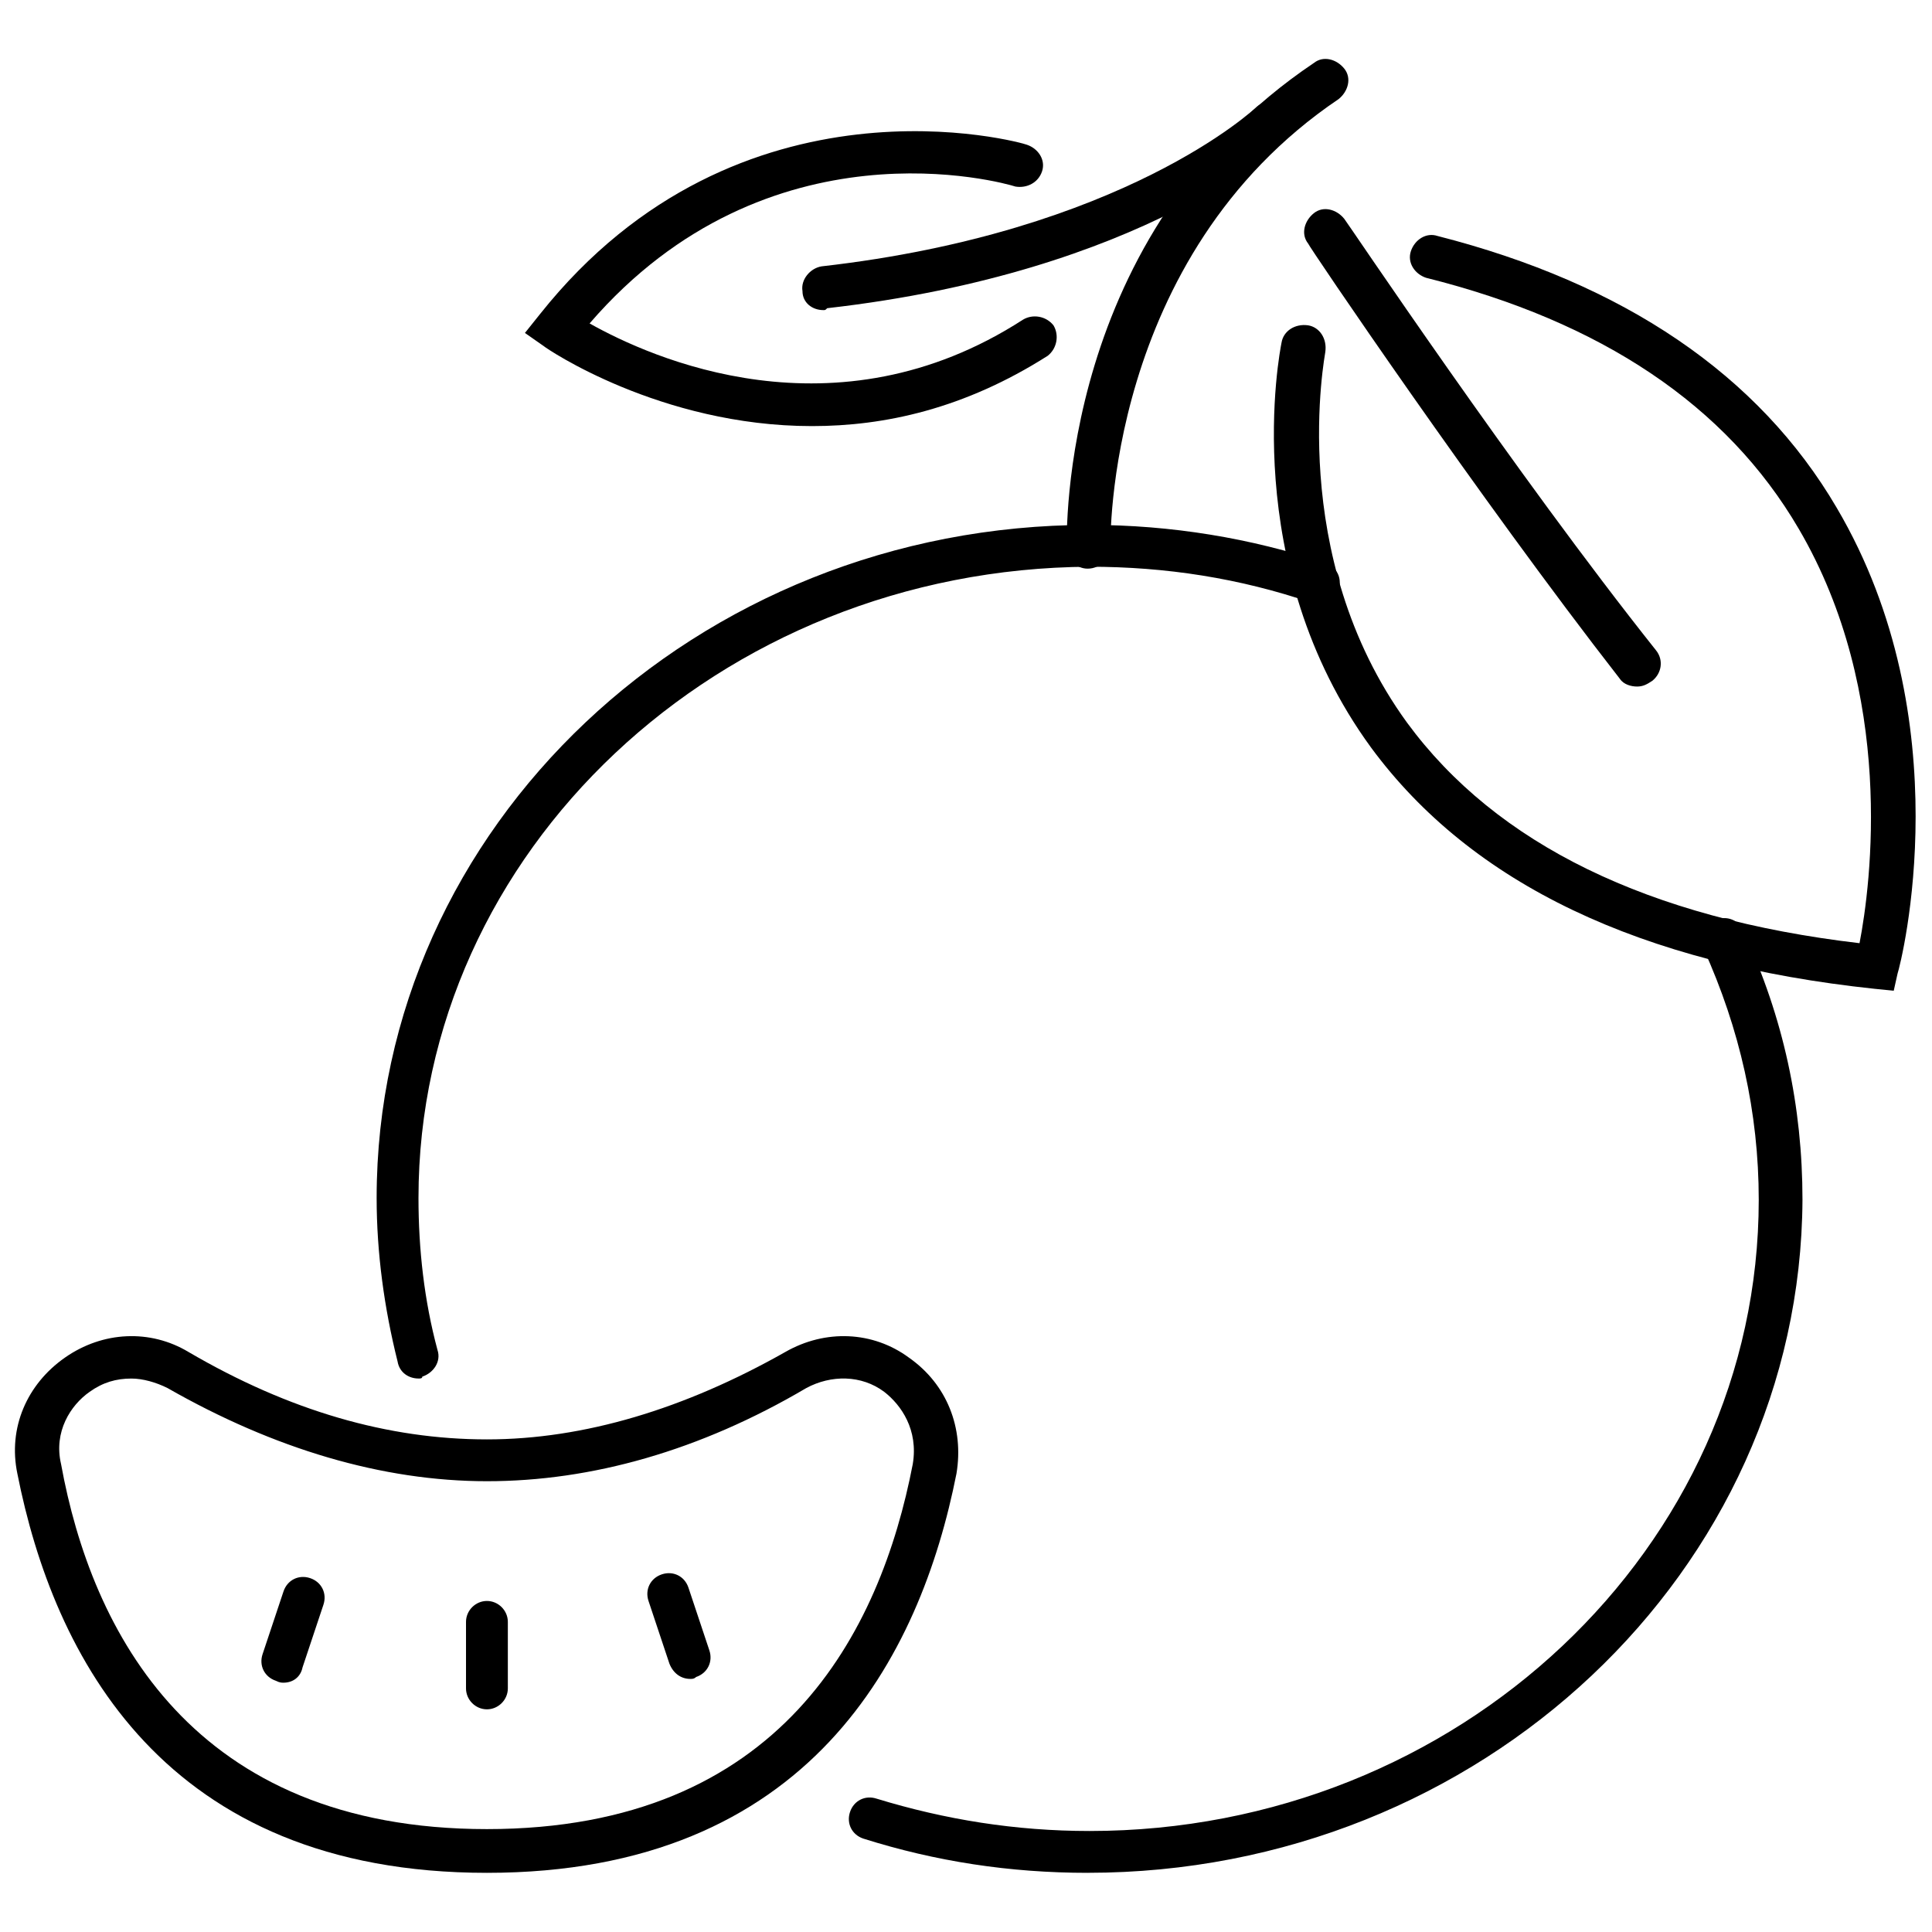 <?xml version="1.0" encoding="UTF-8"?>
<!-- Uploaded to: ICON Repo, www.svgrepo.com, Generator: ICON Repo Mixer Tools -->
<svg width="800px" height="800px" version="1.1" viewBox="144 144 512 512" xmlns="http://www.w3.org/2000/svg">
 <defs>
  <clipPath id="b">
   <path d="m481 206h170.9v201h-170.9z"/>
  </clipPath>
  <clipPath id="a">
   <path d="m148.09 498h249.91v143h-249.91z"/>
  </clipPath>
 </defs>
 <path d="m254.9 509.32c-2.519 0-5.039-1.512-5.543-4.535-3.527-14.105-5.543-28.719-5.543-43.328 0-98.242 84.641-178.35 188.93-178.35 21.664 0 42.824 3.527 62.473 10.078 3.023 1.008 4.535 4.031 3.527 7.055-1.008 3.023-4.031 4.535-7.055 3.527-19.145-6.551-38.793-9.574-58.945-9.574-98.242 0.504-177.84 75.57-177.84 167.27 0 13.602 1.512 27.207 5.039 40.305 1.008 3.023-1.008 6.047-4.031 7.055 0 0.5-0.504 0.5-1.008 0.5z"/>
 <path d="m432.24 640.32c-20.656 0-40.305-3.023-59.449-9.07-3.023-1.008-4.535-4.031-3.527-7.055 1.008-3.023 4.031-4.535 7.055-3.527 18.137 5.543 36.777 8.566 56.426 8.566 97.738 0 177.34-75.066 177.34-167.27 0-23.176-5.039-45.344-14.609-66.504-1.512-3.023 0-6.551 3.023-7.559 3.023-1.512 6.551 0 7.559 3.023 10.578 22.672 15.617 46.352 15.617 71.039-0.504 98.246-85.145 178.35-189.43 178.35z"/>
 <path d="m432.24 294.7c-3.023 0-5.543-2.519-5.543-5.543 0-3.527-2.016-83.129 65.496-128.47 2.519-2.016 6.047-1.008 8.062 1.512 2.016 2.519 1.008 6.047-1.512 8.062-61.969 41.816-60.457 117.89-60.457 118.39 0 3.023-2.519 6.047-6.047 6.047z"/>
 <path d="m362.21 226.18c-3.023 0-5.543-2.016-5.543-5.039-0.504-3.023 2.016-6.047 5.039-6.551 80.105-9.07 114.87-41.816 115.37-42.32 2.519-2.016 6.047-2.016 8.062 0 2.016 2.519 2.016 6.047 0 8.062-1.512 1.512-37.785 35.77-121.92 45.344-0.504 0.504-0.504 0.504-1.008 0.504z"/>
 <path d="m359.19 256.92c-40.305 0-70.535-20.656-71.039-21.16l-5.039-3.527 4.031-5.039c52.902-66.504 127.97-45.344 128.98-44.84 3.023 1.008 5.039 4.031 4.031 7.055-1.008 3.023-4.031 4.535-7.055 4.031-3.023-1.008-65.496-18.641-112.85 36.273 16.121 9.07 64.992 31.234 114.87-1.008 2.519-1.512 6.047-1.008 8.062 1.512 1.512 2.519 1.008 6.047-1.512 8.062-22.168 14.105-43.328 18.641-62.473 18.641z"/>
 <g clip-path="url(#b)">
  <path d="m645.86 406.55-5.039-0.504c-61.969-6.551-106.81-27.711-133.51-63.984-35.266-48.367-24.184-104.79-23.68-107.31 0.504-3.023 3.527-5.039 7.055-4.535 3.023 0.504 5.039 3.527 4.535 7.055 0 0.504-10.578 53.906 21.664 98.242 23.68 32.242 63.984 51.891 119.91 58.441 3.023-15.617 9.574-66-16.121-109.83-19.145-32.746-52.395-54.914-98.746-66.504-3.023-1.008-5.039-4.031-4.031-7.055 1.008-3.023 4.031-5.039 7.055-4.031 49.375 12.594 85.145 36.777 105.8 72.043 33.25 56.426 17.129 120.41 16.121 123.43z"/>
 </g>
 <path d="m577.84 325.94c-1.512 0-3.527-0.504-4.535-2.016-37.281-47.859-82.625-114.87-82.625-115.37-2.016-2.519-1.008-6.047 1.512-8.062 2.519-2.016 6.047-1.008 8.062 1.512 0.504 0.504 45.344 67.512 82.625 114.36 2.016 2.519 1.512 6.047-1.008 8.062-1.512 1.008-2.519 1.512-4.031 1.512z"/>
 <g clip-path="url(#a)">
  <path d="m273.04 640.32c-85.648 0-114.87-57.434-124.44-105.8-2.519-12.09 2.519-23.68 12.594-30.73 10.078-7.055 22.672-7.559 32.746-1.512 26.703 15.617 52.898 23.176 79.098 23.176 25.695 0 52.395-8.062 79.098-23.176 10.578-6.047 23.176-5.543 32.746 1.512 10.078 7.055 14.609 18.641 12.594 30.73-9.566 48.367-38.785 105.8-124.43 105.8zm-94.215-130.99c-4.031 0-7.559 1.008-11.082 3.527-5.039 3.527-9.574 10.578-7.559 19.145 8.062 44.336 34.766 96.73 112.86 96.73 78.09 0 104.29-52.395 112.85-96.73 1.512-9.07-3.023-15.617-7.559-19.145-6.047-4.535-14.105-4.535-20.656-1.008-28.215 16.625-56.93 24.688-84.641 24.688-27.711 0-56.426-8.566-84.641-24.688-3.019-1.512-6.547-2.519-9.57-2.519z"/>
 </g>
 <path d="m273.04 596.99c-3.023 0-5.543-2.519-5.543-5.543v-17.633c0-3.023 2.519-5.543 5.543-5.543 3.023 0 5.543 2.519 5.543 5.543v17.633c0 3.023-2.519 5.543-5.543 5.543z"/>
 <path d="m326.95 588.93c-2.519 0-4.535-1.512-5.543-4.031l-5.543-16.625c-1.008-3.023 0.504-6.047 3.527-7.055 3.023-1.008 6.047 0.504 7.055 3.527l5.543 16.625c1.008 3.023-0.504 6.047-3.527 7.055-0.504 0.504-1.008 0.504-1.512 0.504z"/>
 <path d="m219.13 589.93c-0.504 0-1.008 0-2.016-0.504-3.023-1.008-4.535-4.031-3.527-7.055l5.543-16.625c1.008-3.023 4.031-4.535 7.055-3.527 3.023 1.008 4.535 4.031 3.527 7.055l-5.543 16.625c-0.508 2.519-2.523 4.031-5.039 4.031z"/>
</svg>